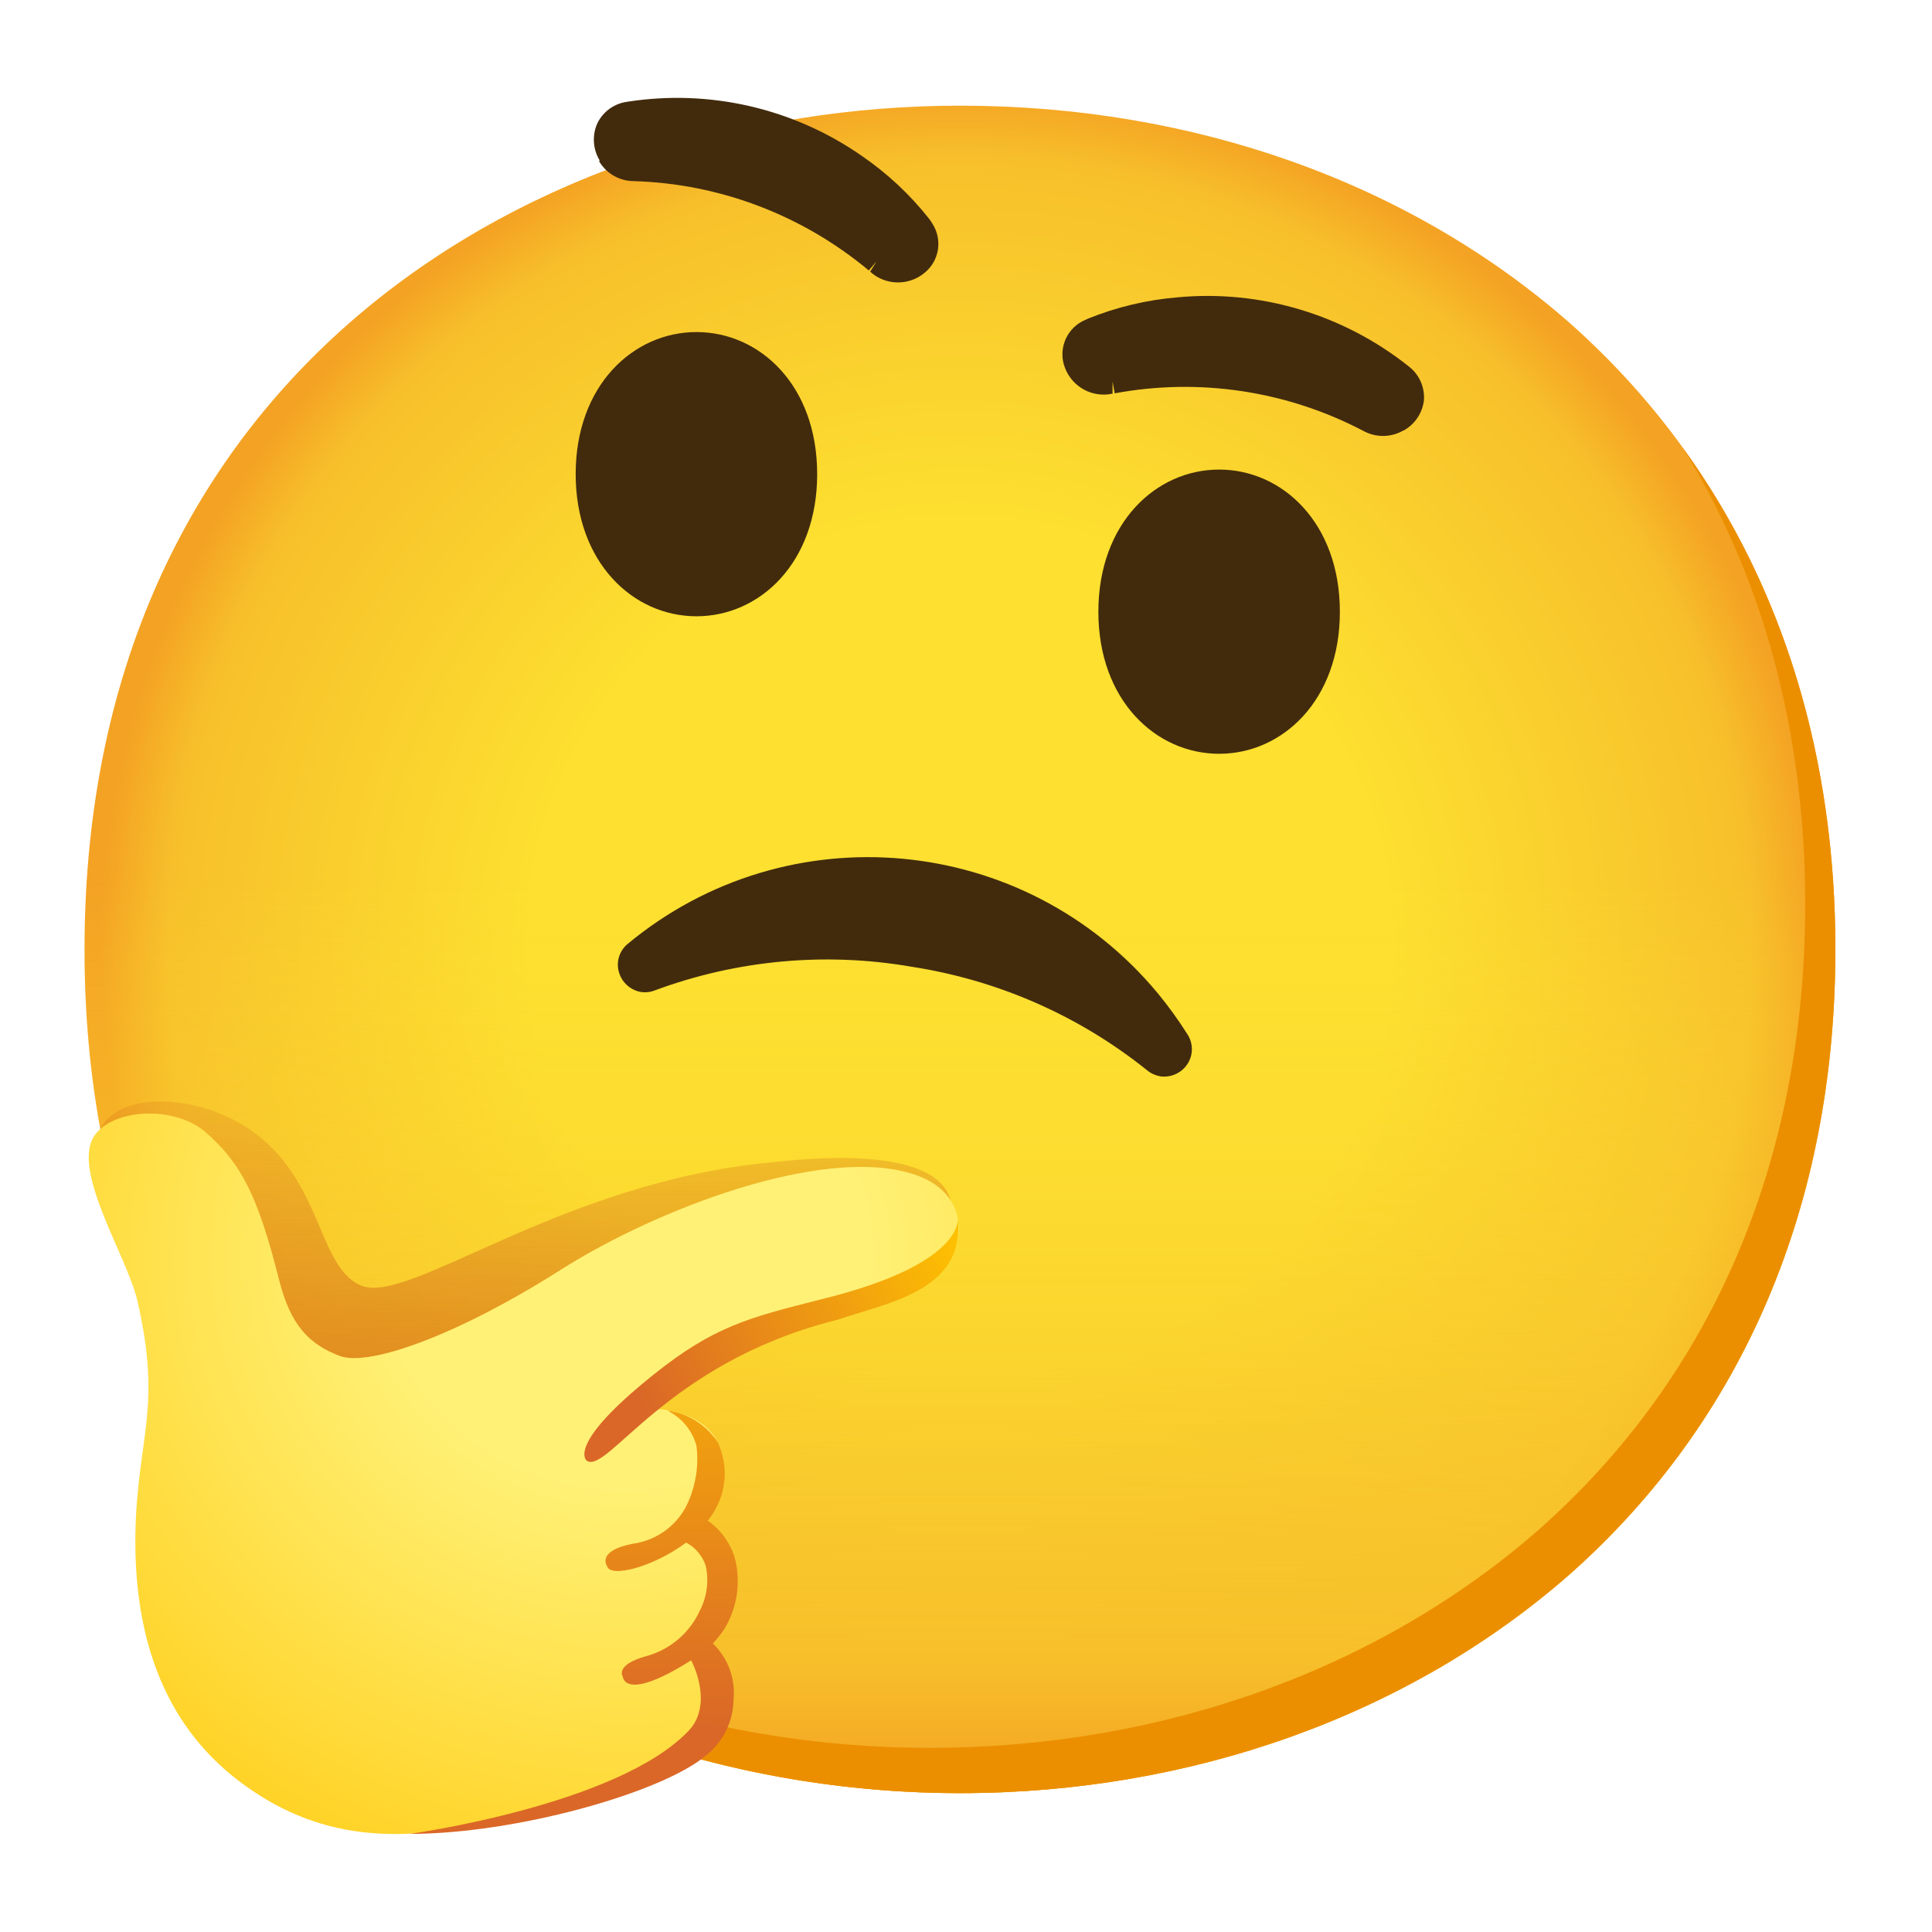 <svg enable-background="new 0 0 128 128" viewBox="0 0 128 128" xmlns="http://www.w3.org/2000/svg"><radialGradient id="b" cx="63.6" cy="1104.9" r="56.96" gradientTransform="translate(0 -1042)" gradientUnits="userSpaceOnUse"><stop stop-color="#FDE030" offset=".5"/><stop stop-color="#F7C02B" offset=".92"/><stop stop-color="#F4A223" offset="1"/></radialGradient><path d="m63.6 118.8c-27.9 0-58-17.5-58-55.9s30.1-55.9 58-55.9c15.5 0 29.8 5.1 40.4 14.4 11.5 10.2 17.6 24.6 17.6 41.5s-6.1 31.2-17.6 41.4c-10.6 9.3-25 14.5-40.4 14.5z" fill="url(#b)"/><linearGradient id="c" x1="63.6" x2="63.6" y1="1160.8" y2="1049" gradientTransform="translate(0 -1042)" gradientUnits="userSpaceOnUse"><stop stop-color="#F4A223" offset="0"/><stop stop-color="#F7C02B" offset=".08"/><stop stop-color="#FDE030" stop-opacity="0" offset=".54"/></linearGradient><path d="m63.6 118.8c-27.9 0-58-17.5-58-55.9s30.1-55.9 58-55.9c15.5 0 29.8 5.1 40.4 14.4 11.5 10.2 17.6 24.6 17.6 41.5s-6.1 31.2-17.6 41.4c-10.6 9.3-25 14.5-40.4 14.5z" fill="url(#c)"/><path d="m111.49 29.67c5.33 8.6 8.11 18.84 8.11 30.23 0 16.9-6.1 31.2-17.6 41.4-10.6 9.3-25 14.5-40.4 14.5-18.06 0-37-7.35-48.18-22.94 10.76 17.66 31 25.94 50.18 25.94 15.4 0 29.8-5.2 40.4-14.5 11.5-10.2 17.6-24.5 17.6-41.4 0-12.74-3.47-24.06-10.11-33.23z" fill="#EB8F00"/><linearGradient id="f" x1="34.973" x2="34.723" y1="23.59" y2="56.97" gradientTransform="matrix(1 0 0 -1 0 130)" gradientUnits="userSpaceOnUse"><stop stop-color="#BF360C" offset="0"/><stop stop-color="#BF360C" stop-opacity=".2" offset="1"/></linearGradient><path d="m6.48 75.11c1-2.61 5.42-2.65 8.69-1.07 6.33 3.07 5.58 9.79 8.75 11.13s13.18-6.87 27.25-8.17c1.58-0.15 10.91-1.32 11.83 2.6 0.36 1.55-2.28 1.85-2.28 1.85-5.72 2.12-11.54 4.28-16.66 7.63-5.81 3.79-10.89 9.15-17.64 10.73-2.63 0.61-5.6 0.52-7.74-1.11-2.66-2-3.25-5.67-4.22-8.86-1.11-3.65-2.94-7.05-5.36-10" enable-background="new" fill="url(#f)" opacity=".66"/><radialGradient id="a" cx="41.45" cy="25.222" r="59.21" gradientTransform="matrix(1 0 0 -.94 0 107.02)" gradientUnits="userSpaceOnUse"><stop stop-color="#FFF176" offset=".27"/><stop stop-color="#FFC400" offset="1"/></radialGradient><path d="m6.36 75.1c-1.82 2.21 2.05 8.08 2.74 11.07 1.66 7.22 0 9-0.13 15.42-0.11 7.06 2 13 7.38 16.79 5.06 3.59 10.63 4 18.43 1.7s13.07-3.41 13.47-7.25c0.22-1.59-0.62-3.15-2.08-3.83 0.78-0.37 1.4-1 1.75-1.79 1.86-4.44-1.85-5.38-1.85-5.38 0.51-0.61 0.94-1.28 1.28-2 1.11-2.21 0.93-5.21-2.27-6.19-1.47-0.45-1.87-0.21-1.87-0.21 1.52-1.56 3.34-2.81 5.35-3.65 5.38-2.31 11.76-3.71 13.35-5.06 2.31-2 2.45-5.85-1.63-7-5.86-1.72-16.64 2.28-23.2 6.45s-12.58 6.42-14.58 5.66-3.24-2-4-5c-1.41-5.58-2.5-7.74-4.89-9.83-1.98-1.7-5.85-1.6-7.25 0.1z" fill="url(#a)"/><linearGradient id="e" x1="39.281" x2="64.471" y1="35.367" y2="47.877" gradientTransform="matrix(1 0 0 -1 0 130)" gradientUnits="userSpaceOnUse"><stop stop-color="#DA6727" offset=".13"/><stop stop-color="#FFC400" offset="1"/></linearGradient><path d="m38.88 96.78s-1.47-1 4.4-5.69c4-3.21 6.31-3.79 11.1-5 9.68-2.37 9.07-5.42 9.07-5.42 0.52 4.49-3.92 5.49-7.17 6.51-0.34 0.1-0.66 0.23-1 0.31-11.13 2.84-15.02 10.18-16.4 9.29z" fill="url(#e)"/><linearGradient id="d" x1="37.979" x2="38.189" y1="10.53" y2="48.5" gradientTransform="matrix(1 0 0 -1 0 130)" gradientUnits="userSpaceOnUse"><stop stop-color="#DA6727" offset=".13"/><stop stop-color="#FFC400" offset="1"/></linearGradient><path d="m48 107.91c0.87-1.44 1.11-3.19 0.65-4.81-0.32-0.95-0.93-1.78-1.76-2.35 0.12-0.16 0.24-0.31 0.35-0.49 0.89-1.39 1.02-3.14 0.35-4.65-0.76-1.19-2-1.98-3.39-2.16 0.95 0.46 1.66 1.31 1.94 2.33 0.16 1.23-0.02 2.49-0.5 3.63-0.64 1.56-2.07 2.65-3.74 2.87-2.42 0.48-1.68 1.48-1.68 1.48 0.21 0.8 3.07 0.06 5.24-1.56 0.61 0.32 1.07 0.87 1.29 1.52 0.23 1.01 0.09 2.08-0.39 3-0.67 1.47-1.97 2.57-3.53 3-2.15 0.59-1.56 1.38-1.56 1.38s0.1 1.7 4.52-1.1c0.52 1 1.21 3.23-0.17 4.67-4.68 4.93-18.47 6.83-18.47 6.83 7 0 16.62-2.7 19.6-5.17 1.16-0.91 1.84-2.29 1.85-3.76 0.13-1.37-0.38-2.73-1.37-3.69 0.28-0.3 0.54-0.62 0.77-0.97z" fill="url(#d)"/><g fill="#422B0D"><path d="m76.87 71.31c-0.32-0.06-0.62-0.19-0.87-0.4-4.51-3.62-9.89-5.98-15.6-6.86-5.71-0.99-11.57-0.45-17 1.56-0.3 0.12-0.62 0.16-0.94 0.11-0.7-0.12-1.27-0.64-1.46-1.33-0.19-0.68 0.04-1.4 0.58-1.85 10.6-8.8 26.32-7.34 35.12 3.26 0.72 0.87 1.38 1.79 1.98 2.74 0.38 0.59 0.38 1.35 0 1.94-0.39 0.61-1.1 0.93-1.81 0.83z"/><path d="m80.77 31.11c4.19 0 8 3.54 8 9.42s-3.81 9.41-8 9.41-8-3.54-8-9.41 3.81-9.42 8-9.42z"/><path d="m46.14 22c-4.19 0-8 3.54-8 9.41s3.81 9.42 8 9.42c4.2 0 8-3.54 8-9.42s-3.8-9.41-8-9.41z"/><path d="m39.73 10.63c-0.45-0.74-0.51-1.66-0.16-2.45 0.38-0.79 1.13-1.33 2-1.44 5.45-0.85 11.01 0.44 15.53 3.59 1.69 1.16 3.19 2.56 4.46 4.17 0.08 0.1 0.15 0.21 0.22 0.33 0.68 1.06 0.45 2.46-0.53 3.25-1.05 0.87-2.59 0.84-3.6-0.08l0.42-0.68-0.51 0.6c-4.38-3.66-9.86-5.75-15.56-5.92-0.95 0-1.83-0.5-2.31-1.32l0.04-0.05z"/><path d="m93 28.52c0.74-0.41 1.24-1.16 1.34-2 0.06-0.87-0.31-1.71-1-2.24-4.33-3.45-9.83-5.1-15.34-4.58-2.04 0.17-4.04 0.65-5.94 1.42l-0.36 0.17c-1.11 0.59-1.6 1.92-1.14 3.09 0.49 1.27 1.82 1.99 3.15 1.7v-0.8l0.14 0.78c5.6-1.04 11.39-0.17 16.44 2.47 0.83 0.47 1.84 0.47 2.67 0l0.04-0.01z"/></g></svg>
